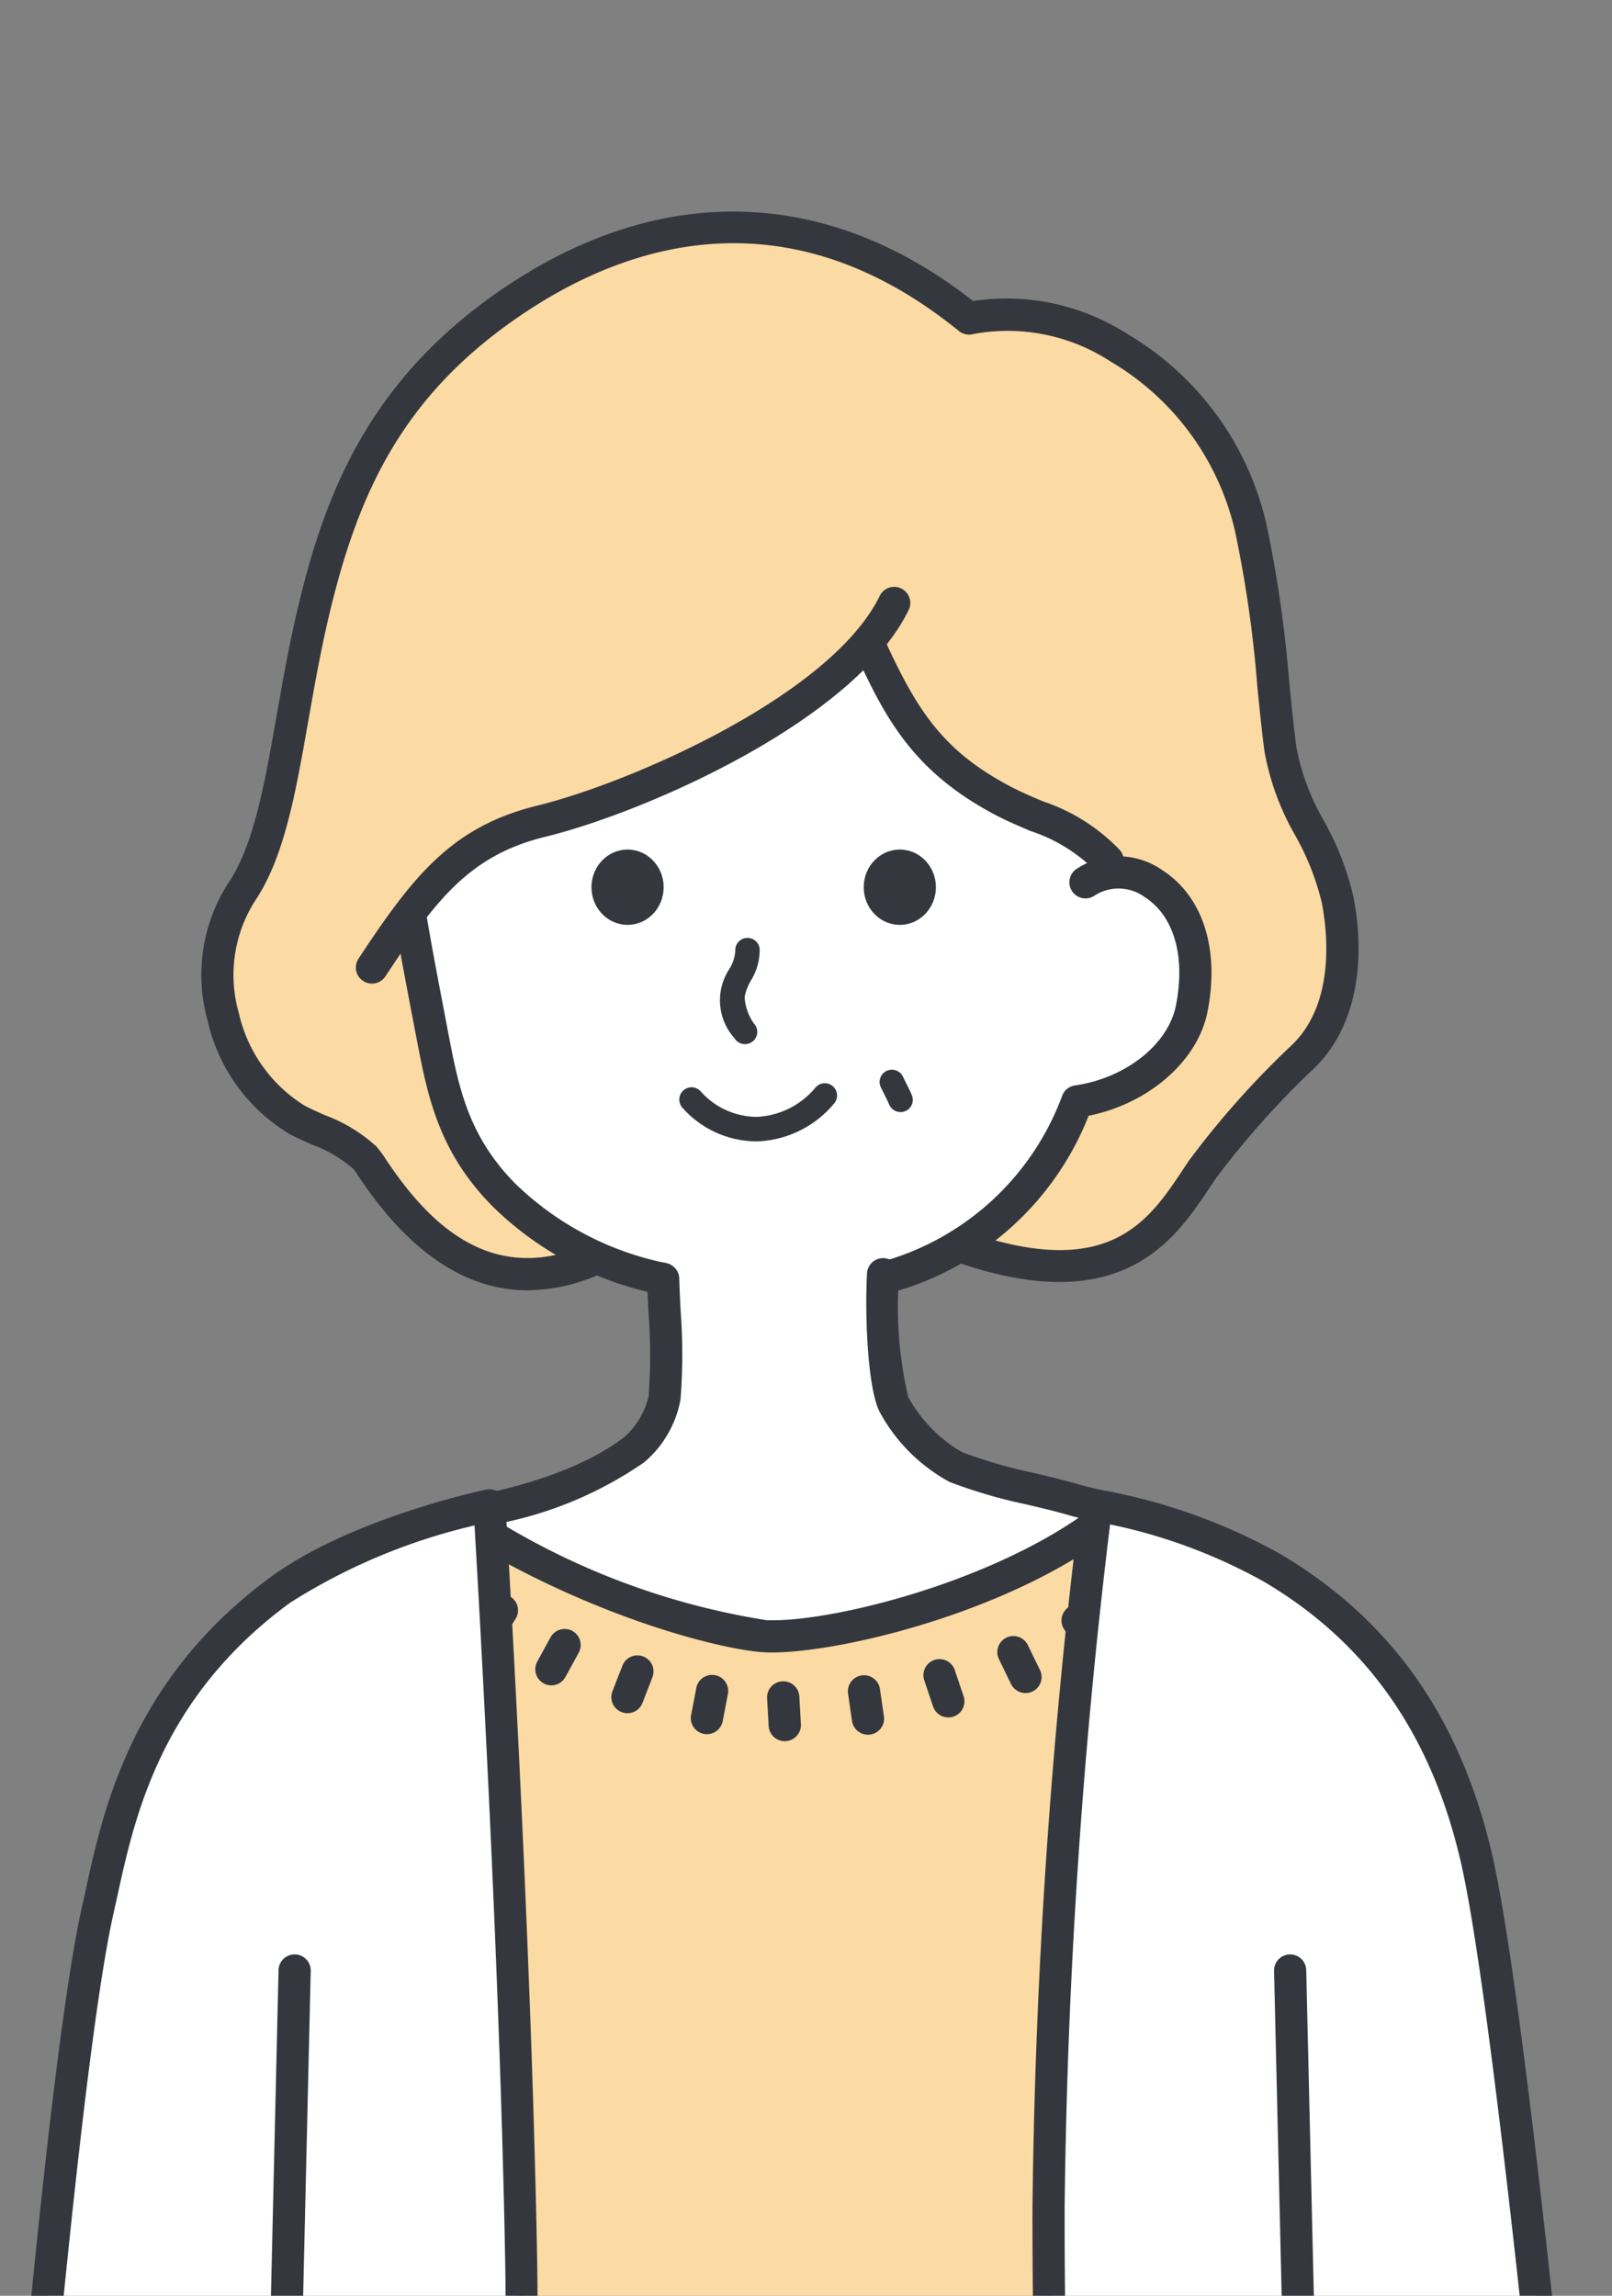 <svg xmlns="http://www.w3.org/2000/svg" xmlns:xlink="http://www.w3.org/1999/xlink" width="66" height="94" viewBox="0 0 66 94">
  <rect x="0" y="0" width="66" height="94" fill="#808080" stroke="none"/>
  <defs>
    <clipPath id="clip-path">
      <rect id="_lt_長方形_gt_" data-name="&amp;lt;長方形&amp;gt;" width="66" height="94" transform="translate(79 0.192)" fill="none"/>
    </clipPath>
  </defs>
  <g id="Group_495" data-name="Group 495" transform="translate(-79 -0.192)" clip-path="url(#clip-path)">
    <g id="Group_492" data-name="Group 492" transform="translate(2.14 0.85)">
      <path id="Path_858" data-name="Path 858" d="M84.465,294.048s2.816-46.322-6.3-58.236c-4.809-6.285-14.087-10.015-20.978-11.092H40.076c-6.892,1.077-15.8,4.964-20.484,11.357-8.48,11.57-6.8,57.97-6.8,57.97" transform="translate(-11.994 -175.789)" fill="#f39800"/>
      <path id="パス_858_-_アウトライン" data-name="パス 858 - アウトライン" d="M84.187,293.665l-.221-.013c0-.029.177-2.946.3-7.422.111-4.131.2-10.471-.03-17.22A149.244,149.244,0,0,0,82.5,249.565c-1.123-6.637-2.741-11.373-4.81-14.076-4.671-6.1-13.861-9.947-20.9-11.048H39.7c-6.814,1.067-15.763,4.977-20.4,11.312-1.924,2.625-3.478,7.3-4.62,13.892a163.32,163.32,0,0,0-1.938,19.371c-.33,6.737-.372,13.077-.349,17.209.025,4.477.129,7.4.13,7.427l-.221.008c0-.029-.105-2.954-.13-7.434-.023-4.135.019-10.48.35-17.222a163.54,163.54,0,0,1,1.941-19.4,60.887,60.887,0,0,1,1.917-8.141,20.853,20.853,0,0,1,2.743-5.844,23.07,23.07,0,0,1,4.227-4.341,31.883,31.883,0,0,1,5.225-3.364,37.328,37.328,0,0,1,11.1-3.7H56.813a38.447,38.447,0,0,1,5.525,1.307,41.052,41.052,0,0,1,5.777,2.3A33.074,33.074,0,0,1,73.5,231.1a22.688,22.688,0,0,1,4.359,4.254,15.327,15.327,0,0,1,1.585,2.636,27.579,27.579,0,0,1,1.321,3.319,56.806,56.806,0,0,1,1.947,8.219A149.469,149.469,0,0,1,84.455,269c.225,6.754.14,13.1.029,17.233C84.364,290.716,84.188,293.636,84.187,293.665Z" transform="translate(-11.605 -175.4)" fill="#34383e"/>
      <path id="Path_859" data-name="Path 859" d="M285.93,318.085s.111-61.508.266-62.325a18.634,18.634,0,0,1,5.826,5.76c1.5,2.235,5.8,10.064,5.376,41.639-.058,4.317.248,11.694-.058,14.751l-11.408.171Z" transform="translate(-224.73 -199.953)" fill="#fff"/>
      <path id="パス_859_-_アウトライン" data-name="パス 859 - アウトライン" d="M285.426,317.894v-.473c0-2.512.113-61.528.268-62.346l.032-.168.14.1a25.716,25.716,0,0,1,3.251,2.571,19.252,19.252,0,0,1,2.6,3.217,15.1,15.1,0,0,1,1.545,3.03,39.854,39.854,0,0,1,1.881,6.828c1.486,7.6,2.149,18.318,1.969,31.845-.021,1.586.006,3.553.035,5.635.049,3.533.1,7.187-.094,9.126l-.01.1-11.44.171ZM285.9,255.3c-.142,3.683-.247,59.059-.252,62l11.2-.167c.181-1.95.131-5.534.083-9-.029-2.084-.057-4.052-.035-5.641.179-13.512-.482-24.211-1.965-31.8-.878-4.49-1.987-7.688-3.392-9.776A18.346,18.346,0,0,0,285.9,255.3Z" transform="translate(-224.338 -199.289)" fill="#34383e"/>
      <path id="Path_860" data-name="Path 860" d="M24.025,316.919s-.111-60.332-.266-61.149c-2.727,1.91-3.633,3.219-5.494,5.981-1.5,2.235-5.542,12.706-5.93,40.975-.06,4.317-.248,11.293.058,14.352l11.63-.162Z" transform="translate(-11.655 -199.961)" fill="#fff"/>
      <path id="パス_860_-_アウトライン" data-name="パス 860 - アウトライン" d="M11.9,316.526l-.01-.1c-.256-2.567-.167-7.836-.095-12.069.014-.819.027-1.592.037-2.3.09-6.566.386-12.63.879-18.022.418-4.565.979-8.685,1.669-12.247a55.981,55.981,0,0,1,1.881-7.37,14.984,14.984,0,0,1,1.519-3.4,32.9,32.9,0,0,1,2.431-3.322,16.44,16.44,0,0,1,3.091-2.688l.14-.1.032.168c.155.818.263,58.706.268,61.169v.268l-.159-.159ZM23.272,255.31c-2.631,1.87-3.536,3.214-5.3,5.839a14.777,14.777,0,0,0-1.494,3.344,55.762,55.762,0,0,0-1.873,7.34c-1.521,7.849-2.377,18.02-2.544,30.23-.01.7-.023,1.478-.037,2.3-.071,4.173-.159,9.353.084,11.942l11.421-.159C23.519,313.293,23.415,258.958,23.272,255.31Z" transform="translate(-11.265 -199.297)" fill="#34383e"/>
      <path id="パス_861" data-name="パス 861" d="M82.132,292.469h-.041a.659.659,0,0,1-.618-.7c.028-.462,2.7-46.3-6.168-57.884-4.581-5.986-13.625-9.758-20.557-10.841l-17.006.008c-6.6,1.039-15.4,4.876-19.952,11.088-8.212,11.21-6.688,57.18-6.672,57.643a.659.659,0,1,1-1.317.047c-.067-1.909-1.554-46.894,6.926-58.469,4.772-6.515,13.943-10.53,20.914-11.619l17.21-.008c6.766,1.049,16.37,4.644,21.5,11.35,9.162,11.971,6.552,56.86,6.437,58.765A.659.659,0,0,1,82.132,292.469Z" transform="translate(-9.66 -173.466)" fill="#34383e"/>
      <path id="パス_862" data-name="パス 862" d="M282.654,314.69a.659.659,0,0,1-.659-.659c0-7.5.116-21.229.223-33.923.092-10.906.178-21.046.178-25.8a.659.659,0,0,1,1.318,0c0,4.76-.086,14.9-.178,25.815-.107,12.69-.223,26.417-.223,33.911A.659.659,0,0,1,282.654,314.69Z" transform="translate(-221.667 -198.307)" fill="#34383e"/>
      <path id="パス_863" data-name="パス 863" d="M62.735,316.065a.659.659,0,0,1-.659-.659c0-7.495-.116-21.62-.223-34.677-.092-11.227-.178-21.665-.178-26.425a.659.659,0,1,1,1.318,0c0,4.758.086,15.192.178,26.414.107,13.062.223,27.191.223,34.688A.659.659,0,0,1,62.735,316.065Z" transform="translate(-50.153 -198.307)" fill="#34383e"/>
      <path id="Path_864" data-name="Path 864" d="M140.27,262.138c.62,2.384,8.458,17.09,8.458,17.09s7.507-14.7,7.762-17.2l-7.864-7.277-8.354,7.388Z" transform="translate(-111.337 -199.167)" fill="#fff"/>
      <path id="パス_864_-_アウトライン" data-name="パス 864 - アウトライン" d="M148.124,254.076l7.978,7.383-.006.055c-.107,1.048-1.448,4.269-3.987,9.573-1.887,3.944-3.768,7.63-3.787,7.667l-.1.189-.1-.187c-.02-.037-1.983-3.723-4-7.653a83.682,83.682,0,0,1-4.47-9.462l-.036-.139h.1Zm7.746,7.469-7.749-7.171-8.229,7.277c.685,2.38,7.425,15.107,8.33,16.812.408-.8,2.045-4.04,3.688-7.473C154.359,265.874,155.726,262.613,155.87,261.545Z" transform="translate(-110.834 -198.642)" fill="#34383e"/>
      <g id="Group_491" data-name="Group 491" transform="translate(18.068)">
        <path id="Path_865" data-name="Path 865" d="M131.2,33.066c.941-4.623,2.333-15.881-2.217-19.853a12.243,12.243,0,0,0-5.126-2.871c-1.839-1.633-9.681-5.567-18.874-2.011-4.92,1.9-9.311,6.457-9.9,11.619a47.054,47.054,0,0,0,1.008,13.127" transform="translate(-94.119 -6.212)" fill="#f39800"/>
        <path id="パス_865_-_アウトライン" data-name="パス 865 - アウトライン" d="M93.775,31.36a.659.659,0,0,1-.635-.485A47.888,47.888,0,0,1,92.113,17.5c.577-5.032,4.82-10.031,10.319-12.158,9.661-3.736,17.527.478,19.412,2.017a13.374,13.374,0,0,1,5.259,2.984c5.334,4.656,2.96,17.878,2.43,20.481a.659.659,0,1,1-1.292-.263c.309-1.519,2.88-14.96-2.005-19.225a11.828,11.828,0,0,0-4.823-2.721.659.659,0,0,1-.307-.153c-1.39-1.234-9-5.449-18.2-1.89-5.061,1.958-8.962,6.514-9.485,11.079a47.055,47.055,0,0,0,.989,12.878.66.66,0,0,1-.636.834Z" transform="translate(-91.803 -3.836)" fill="#34383e"/>
        <path id="Path_866" data-name="Path 866" d="M121.669,87.538c3.143-1.653,3.81-3.137,4.291-5.279.064-.286.257-1.221.257-1.221,3.629-.578,5.8-3.755,5.412-8.564-.191-2.368-1.615-4.5-4.337-3.5,0,0,.086-7.4-.235-9.04-.215-1.1-1.836-2.612-1.91-2.709-1.624-2.18-5.115-2.933-7.461-2.275-1.726-1.416-6.5-2.2-10.321-1.371-3.294.711-6.44,2.532-7.361,4.167a27.065,27.065,0,0,0-1.537,11.393l-.137-.164c-3.228-.851-4.162,1.466-4.2,3.843-.064,4.271,1.128,7.213,5.086,8.119,0,0,.673,5.026,4.479,6.639,3.077,1.4,6.32,2.838,9.694,2.59a20.172,20.172,0,0,0,4.373-.984,13.3,13.3,0,0,0,3.442-1.409c.217-.14.425-.295.463-.235Z" transform="translate(-93.486 -42.298)" fill="#fff"/>
        <path id="Path_867" data-name="Path 867" d="M153.221,206.552l.255,3.026c-1.4,1.154-4.9,5.828-9.521,7.412a28.793,28.793,0,0,1-9.864-7.162,16.127,16.127,0,0,0,.308-3.17,17.045,17.045,0,0,0,9.7,2.849c4.151-.082,8.185-2.57,9.12-2.957Z" transform="translate(-124.594 -161.644)" fill="#fff"/>
        <path id="パス_867_-_アウトライン" data-name="パス 867 - アウトライン" d="M152.918,205.8v.163l.259,3.079-.045.037c-.323.267-.76.725-1.312,1.3a39.37,39.37,0,0,1-3.452,3.305,19.457,19.457,0,0,1-2.248,1.611,13.162,13.162,0,0,1-2.544,1.211l-.043.015-.041-.02a32.88,32.88,0,0,1-5.308-3.045,32.5,32.5,0,0,1-4.589-4.14l-.037-.039.008-.053q.048-.318.086-.568a13.326,13.326,0,0,0,.221-2.587v-.189l.164.094.378.218a16.607,16.607,0,0,0,8.912,2.619c.119,0,.235,0,.355,0,3.406-.067,6.726-1.763,8.321-2.577.331-.169.592-.3.758-.371Zm.029,3.146-.237-2.815c-.154.072-.359.177-.6.3-1.61.822-4.961,2.533-8.418,2.6-.121,0-.239,0-.359,0a16.847,16.847,0,0,1-3.049-.272,15.686,15.686,0,0,1-2.488-.675,20.847,20.847,0,0,1-3.487-1.7l-.213-.123a13.409,13.409,0,0,1-.222,2.429q-.035.229-.078.514a28.725,28.725,0,0,0,9.754,7.079c3.493-1.212,6.383-4.243,8.112-6.056C152.194,209.673,152.619,209.227,152.947,208.948Z" transform="translate(-124.181 -161.062)" fill="#34383e"/>
        <path id="パス_868" data-name="パス 868" d="M96.8,133.95a.659.659,0,0,1-.16-.02c-3.729-.932-5.74-4.423-5.378-9.338a4.7,4.7,0,0,1,1.845-3.722,3.527,3.527,0,0,1,3.269-.18.659.659,0,0,1-.457,1.236,2.3,2.3,0,0,0-2.1.052,3.488,3.488,0,0,0-1.244,2.71c-.311,4.223,1.327,7.2,4.383,7.963a.659.659,0,0,1-.159,1.3Z" transform="translate(-91.225 -94.568)" fill="#34383e"/>
        <path id="パス_869" data-name="パス 869" d="M238.323,133.95a.659.659,0,0,1-.159-1.3c3.055-.763,4.694-3.74,4.383-7.963a3.488,3.488,0,0,0-1.244-2.71,2.3,2.3,0,0,0-2.1-.052.659.659,0,1,1-.457-1.236,3.527,3.527,0,0,1,3.269.18,4.7,4.7,0,0,1,1.845,3.722c.362,4.915-1.648,8.406-5.378,9.338A.66.66,0,0,1,238.323,133.95Z" transform="translate(-205.225 -94.568)" fill="#34383e"/>
        <path id="パス_870" data-name="パス 870" d="M125.587,167.4c-3.3,0-7.274-1.712-9.921-3.341a7.079,7.079,0,0,1-3.487-4.613,30.229,30.229,0,0,1-1.243-7.129.659.659,0,0,1,1.316-.069,28.909,28.909,0,0,0,1.189,6.818,5.8,5.8,0,0,0,2.916,3.871c3.243,1.994,6.847,3.2,9.4,3.143a19.082,19.082,0,0,0,9.509-3.143,5.625,5.625,0,0,0,2.915-3.871,28.909,28.909,0,0,0,1.189-6.818.659.659,0,0,1,1.316.069,30.23,30.23,0,0,1-1.243,7.129,6.857,6.857,0,0,1-3.487,4.613A20.368,20.368,0,0,1,125.79,167.4Z" transform="translate(-106.569 -118.886)" fill="#34383e"/>
        <path id="パス_871" data-name="パス 871" d="M111.063,68.19a.659.659,0,0,1-.655-.594c-.485-4.875.915-10.314,1.619-11.563a11.612,11.612,0,0,1,9.326-4.859.659.659,0,1,1,0,1.318,10.334,10.334,0,0,0-8.175,4.188,25.587,25.587,0,0,0-1.456,10.784.659.659,0,0,1-.59.721Q111.1,68.19,111.063,68.19Z" transform="translate(-106.08 -40.688)" fill="#34383e"/>
        <path id="パス_872" data-name="パス 872" d="M175.693,145.1a.5.5,0,0,1-.29-.914c.408-.288.781-.566,1.139-.851a.971.971,0,0,0,.232-.226,1.055,1.055,0,0,0-.056-.573l-.431-1.584-.434-1.6a.5.5,0,1,1,.97-.264l.434,1.6.43,1.584a1.773,1.773,0,0,1-.017,1.292,1.719,1.719,0,0,1-.5.558c-.374.3-.762.587-1.187.886A.5.5,0,0,1,175.693,145.1Z" transform="translate(-156.59 -108.84)" fill="#34383e"/>
        <path id="パス_873" data-name="パス 873" d="M129.713,89.755a.5.5,0,0,1-.374-.839,4.438,4.438,0,0,1,5.284-.951.5.5,0,0,1-.508.868,3.436,3.436,0,0,0-4.029.755A.5.5,0,0,1,129.713,89.755Z" transform="translate(-120.795 -68.942)" fill="#34383e"/>
        <path id="パス_874" data-name="パス 874" d="M206.579,89.755a.5.5,0,0,1-.374-.167,3.436,3.436,0,0,0-4.029-.755.5.5,0,0,1-.508-.868,4.438,4.438,0,0,1,5.284.951.5.5,0,0,1-.374.839Z" transform="translate(-177.009 -68.942)" fill="#34383e"/>
        <path id="パス_875" data-name="パス 875" d="M142.282,174.361a.5.5,0,0,1-.462-.7,8.066,8.066,0,0,1,.86-1.561.5.5,0,1,1,.77.647,6.907,6.907,0,0,0-.7,1.309A.5.5,0,0,1,142.282,174.361Z" transform="translate(-130.58 -134.686)" fill="#34383e"/>
        <path id="パス_876" data-name="パス 876" d="M207.065,174.361a.5.5,0,0,1-.463-.305,6.906,6.906,0,0,0-.7-1.309.5.5,0,0,1,.77-.647,8.066,8.066,0,0,1,.86,1.561.5.5,0,0,1-.462.7Z" transform="translate(-180.403 -134.686)" fill="#34383e"/>
        <path id="パス_877" data-name="パス 877" d="M141.463,36.551a.5.5,0,0,1-.338-.13c-2.407-2.182-6.1-2.271-8.692-1.392a.5.5,0,0,1-.323-.952,11.081,11.081,0,0,1,2.42-.525,10.959,10.959,0,0,1,2.556.031,8.631,8.631,0,0,1,4.715,2.092.5.5,0,0,1-.338.875Z" transform="translate(-122.788 -26.923)" fill="#34383e"/>
        <path id="パス_878" data-name="パス 878" d="M177.817,27.222a.5.5,0,0,1-.5-.426,7.1,7.1,0,0,0-4.563-5.083.5.5,0,0,1,.289-.963,6.7,6.7,0,0,1,1.836.9,8.741,8.741,0,0,1,1.59,1.4,8.479,8.479,0,0,1,1.2,1.719,6.1,6.1,0,0,1,.642,1.876.5.5,0,0,1-.5.58Z" transform="translate(-154.417 -16.987)" fill="#34383e"/>
        <path id="パス_879" data-name="パス 879" d="M209.063,46.137a.5.5,0,0,1-.352-.862,6.069,6.069,0,0,1,5.279-1.1.5.5,0,0,1-.2.985,6.419,6.419,0,0,0-2.552-.022,3.645,3.645,0,0,0-1.818.857A.5.5,0,0,1,209.063,46.137Z" transform="translate(-182.568 -35.113)" fill="#34383e"/>
        <path id="パス_880" data-name="パス 880" d="M228.364,76.246l-.05,0a.659.659,0,0,1-.608-.707,39.969,39.969,0,0,0-.32-8.629,6.187,6.187,0,0,0-3.152-3.507.659.659,0,1,1,.6-1.175,7.424,7.424,0,0,1,3.848,4.429,40.923,40.923,0,0,1,.34,8.981A.659.659,0,0,1,228.364,76.246Z" transform="translate(-194.49 -49.236)" fill="#34383e"/>
        <path id="Path_881" data-name="Path 881" d="M197.977,114.968c-2.375-1.478-8.568-1.595-11.109-.109-.23,4.173,1.112,5.861,1.994,6.081a18.744,18.744,0,0,0,7.106-.024c1.19-.392,2.35-3.5,2.009-5.948Z" transform="translate(-165.661 -89.441)" fill="#fff"/>
        <path id="パス_881_-_アウトライン" data-name="パス 881 - アウトライン" d="M190.471,111.53a17.725,17.725,0,0,1,3.346.306,8.016,8.016,0,0,1,2.659.938.5.5,0,0,1,.232.358,8.818,8.818,0,0,1-.454,3.98,6.533,6.533,0,0,1-.778,1.576,2.337,2.337,0,0,1-1.118.939,14.412,14.412,0,0,1-3.636.376,17.252,17.252,0,0,1-3.749-.342,2.957,2.957,0,0,1-1.754-1.847,7.83,7.83,0,0,1-.525-1.97,14.238,14.238,0,0,1-.095-2.779.5.5,0,0,1,.248-.406,7.977,7.977,0,0,1,2.524-.858A17.057,17.057,0,0,1,190.471,111.53Zm5.269,1.979a12.214,12.214,0,0,0-5.269-.974,11.8,11.8,0,0,0-4.881.863,9.3,9.3,0,0,0,.553,4.017c.355.827.8,1.2,1.073,1.268a16.258,16.258,0,0,0,3.506.312,12.834,12.834,0,0,0,3.321-.326c.337-.111.858-.739,1.261-1.892A8.058,8.058,0,0,0,195.74,113.51Z" transform="translate(-163.894 -87.674)" fill="#34383e"/>
        <path id="Path_882" data-name="Path 882" d="M118.787,114.754c2.375-1.478,8.551-1.75,11.109-.109.23,4.173-1.112,5.861-1.994,6.081a18.744,18.744,0,0,1-7.106-.024C119.607,120.309,118.446,117.2,118.787,114.754Z" transform="translate(-112.635 -89.227)" fill="#fff"/>
        <path id="パス_882_-_アウトライン" data-name="パス 882 - アウトライン" d="M122.9,111.255a15.507,15.507,0,0,1,3.026.281,7.3,7.3,0,0,1,2.476.919.5.5,0,0,1,.231.4,14.238,14.238,0,0,1-.095,2.779,7.83,7.83,0,0,1-.525,1.97,2.957,2.957,0,0,1-1.755,1.847,17.252,17.252,0,0,1-3.749.342,14.411,14.411,0,0,1-3.636-.376,2.337,2.337,0,0,1-1.118-.939,6.533,6.533,0,0,1-.778-1.576,8.817,8.817,0,0,1-.454-3.98.5.5,0,0,1,.232-.358A12.7,12.7,0,0,1,122.9,111.255Zm4.741,1.917a10.42,10.42,0,0,0-4.741-.911,12.546,12.546,0,0,0-5.409,1.034,8.057,8.057,0,0,0,.435,3.27c.4,1.152.924,1.78,1.261,1.892a12.834,12.834,0,0,0,3.321.326,16.259,16.259,0,0,0,3.506-.312c.273-.068.718-.441,1.074-1.268A9.317,9.317,0,0,0,127.64,113.172Z" transform="translate(-110.867 -87.46)" fill="#34383e"/>
        <path id="パス_883" data-name="パス 883" d="M171.061,117.37a.5.5,0,0,1-.146-.022,5.912,5.912,0,0,0-3.4,0,.5.5,0,1,1-.292-.962,6.955,6.955,0,0,1,3.98,0,.5.5,0,0,1-.146.984Z" transform="translate(-150.112 -91.227)" fill="#34383e"/>
        <circle id="Ellipse_140" data-name="Ellipse 140" cx="1.526" cy="1.526" r="1.526" transform="translate(11.97 26.163)" fill="#34383e"/>
        <circle id="Ellipse_141" data-name="Ellipse 141" cx="1.526" cy="1.526" r="1.526" transform="translate(23.498 26.222)" fill="#34383e"/>
        <path id="パス_884" data-name="パス 884" d="M112.012,119.309a.5.5,0,0,1-.4-.812l.1-.122a6.184,6.184,0,0,1,1.157-1.265.5.5,0,1,1,.544.846,7.133,7.133,0,0,0-.906,1.036l-.1.124A.5.5,0,0,1,112.012,119.309Z" transform="translate(-107.016 -91.955)" fill="#34383e"/>
        <path id="パス_885" data-name="パス 885" d="M236.587,119.215a.5.5,0,0,1-.389-.184,8.351,8.351,0,0,0-.721-.728c-.181-.169-.368-.344-.529-.514a.5.5,0,0,1,.729-.693c.14.147.308.3.487.472a9.045,9.045,0,0,1,.811.825.5.5,0,0,1-.388.822Z" transform="translate(-203.003 -91.885)" fill="#34383e"/>
        <path id="パス_886" data-name="パス 886" d="M161.461,178.054a11.6,11.6,0,0,1-4.316-.825.5.5,0,1,1,.375-.933,10.69,10.69,0,0,0,7.678.078.5.5,0,0,1,.356.941A11.6,11.6,0,0,1,161.461,178.054Z" transform="translate(-142.296 -138.064)" fill="#34383e"/>
      </g>
      <path id="パス_887" data-name="パス 887" d="M131.985,257.339a.659.659,0,0,1-.541-.282c-.074-.107-7.48-10.875-12.627-30.1a.659.659,0,0,1,1.273-.341c4.253,15.886,10.044,25.9,11.864,28.809a138.246,138.246,0,0,0,11.5-28.49.659.659,0,0,1,1.266.367c-5.412,18.647-12.111,29.618-12.178,29.727a.659.659,0,0,1-.543.313Z" transform="translate(-94.619 -176.883)" fill="#34383e"/>
      <path id="パス_888" data-name="パス 888" d="M132.185,210.672a.66.66,0,0,1-.655-.74l.086-.68c.127-.993.251-1.957.288-2.875a.659.659,0,1,1,1.317.054c-.039.954-.166,1.956-.3,2.988l-.085.675A.659.659,0,0,1,132.185,210.672Z" transform="translate(-104.529 -161.018)" fill="#34383e"/>
      <path id="パス_889" data-name="パス 889" d="M218.353,210.216a.659.659,0,0,1-.655-.592c-.065-.632-.1-1.311-.137-1.987-.031-.591-.062-1.18-.114-1.732a.659.659,0,0,1,1.312-.123c.053.569.086,1.176.118,1.785.035.654.069,1.31.132,1.921a.659.659,0,0,1-.588.723A.666.666,0,0,1,218.353,210.216Z" transform="translate(-171.416 -160.582)" fill="#34383e"/>
      <path id="Path_890" data-name="Path 890" d="M187.811,219.55a31.771,31.771,0,0,1-9.951,7.86c2.18,2.02,5.611,5.365,7.935,7.168,2.189-5.62,3.56-9.76,4.521-12.764C189.392,220.963,188.413,219.982,187.811,219.55Z" transform="translate(-140.6 -171.765)" fill="#fff"/>
      <path id="パス_890_-_アウトライン" data-name="パス 890 - アウトライン" d="M185.5,216.575a.656.656,0,0,1,.384.123,20.762,20.762,0,0,1,1.772,1.568l.8.746a.659.659,0,0,1,.181.686c-.968,3.026-2.359,7.215-4.535,12.8a.659.659,0,0,1-1.018.282c-1.823-1.415-4.327-3.773-6.338-5.668l-1.64-1.538a.659.659,0,0,1,.146-1.069,31.246,31.246,0,0,0,9.737-7.684A.658.658,0,0,1,185.5,216.575Zm1.75,3.119-.5-.469c-.416-.394-.818-.773-1.156-1.067a32.933,32.933,0,0,1-8.924,7.084l.975.914c1.743,1.642,3.859,3.635,5.549,5.03C185.077,226.282,186.34,222.509,187.245,219.694Z" transform="translate(-138.284 -169.449)" fill="#34383e"/>
      <path id="Path_891" data-name="Path 891" d="M123.035,219.55a31.772,31.772,0,0,0,9.951,7.86c-2.18,2.02-5.611,5.365-7.935,7.168-2.189-5.62-3.56-9.76-4.521-12.764C121.454,220.963,122.433,219.982,123.035,219.55Z" transform="translate(-95.97 -171.765)" fill="#fff"/>
      <path id="パス_891_-_アウトライン" data-name="パス 891 - アウトライン" d="M120.719,216.575a.658.658,0,0,1,.517.25,31.245,31.245,0,0,0,9.737,7.684.659.659,0,0,1,.146,1.069l-1.64,1.538c-2.012,1.895-4.515,4.253-6.338,5.668a.659.659,0,0,1-1.018-.281c-2.176-5.587-3.566-9.777-4.535-12.8a.659.659,0,0,1,.181-.686l.8-.746a20.763,20.763,0,0,1,1.772-1.569A.657.657,0,0,1,120.719,216.575Zm8.83,8.667a32.933,32.933,0,0,1-8.924-7.084c-.338.294-.739.674-1.155,1.067l-.5.469c.905,2.815,2.168,6.589,4.056,11.491,1.69-1.394,3.806-3.388,5.549-5.03Z" transform="translate(-93.654 -169.449)" fill="#34383e"/>
    </g>
    <g id="Group_494" data-name="Group 494" transform="translate(78.959 8.855)">
      <path id="Path_892" data-name="Path 892" d="M427.391,85.338c7.412,2.291,8.218-1.263,10.217-3.7a55.31,55.31,0,0,1,3.706-4.209c1.63-1.591,1.828-4.167,1.4-6.4s-2.047-3.917-2.344-6.174a91.091,91.091,0,0,0-1.657-9.944c-1.294-4.975-7.43-8.706-11.089-7.68-6.444-4.636-12.8-4.519-18.311-.95-5.729,3.713-7.5,8.551-8.551,13.138-1.455,6.322-.948,8.347-2.915,11.282-2.209,3.3-.385,7.962,2.277,9.348a10.241,10.241,0,0,1,2.771,1.551c.481.49,3.547,6.681,9.355,4.154" transform="translate(-387.903 -42.85)" fill="#fbdaa4"/>
      <path id="パス_892_-_アウトライン" data-name="パス 892 - アウトライン" d="M409.15,86.078a5.988,5.988,0,0,1-3.419-1.105,11.805,11.805,0,0,1-3.021-3.279,4.205,4.205,0,0,0-.289-.407,5.888,5.888,0,0,0-1.881-1.127c-.286-.126-.582-.257-.862-.4a5.59,5.59,0,0,1-1.9-1.715,7.7,7.7,0,0,1-1.19-2.568,7.071,7.071,0,0,1-.18-2.654,5.92,5.92,0,0,1,.953-2.571c1.255-1.873,1.495-3.387,1.891-5.9.219-1.382.49-3.1,1.008-5.35a32.5,32.5,0,0,1,.979-3.478,20.243,20.243,0,0,1,1.556-3.45,17.237,17.237,0,0,1,2.439-3.288,19.706,19.706,0,0,1,3.625-2.991,15.182,15.182,0,0,1,8.868-2.62,17.366,17.366,0,0,1,9.525,3.542,5.923,5.923,0,0,1,2.754,0,10.631,10.631,0,0,1,3.037,1.2,12.745,12.745,0,0,1,3.34,2.773,10.782,10.782,0,0,1,1.242,1.8,8.848,8.848,0,0,1,.8,2A83.46,83.46,0,0,1,440,63.8c.029.225.058.442.085.65a10.085,10.085,0,0,0,1.18,3.2,11.435,11.435,0,0,1,1.162,2.969A9.714,9.714,0,0,1,442.5,74.1a5.429,5.429,0,0,1-1.5,3.019,54.26,54.26,0,0,0-3.639,4.128l-.059.072c-.309.376-.595.788-.872,1.186-1.538,2.214-3.129,4.5-9.463,2.546l.065-.212c2.779.859,4.861.959,6.365.3a7.032,7.032,0,0,0,2.852-2.766c.279-.4.568-.818.882-1.2l.059-.072a54.443,54.443,0,0,1,3.655-4.146c1.96-1.912,1.607-5.046,1.364-6.3a11.265,11.265,0,0,0-1.142-2.911,10.254,10.254,0,0,1-1.2-3.269c-.027-.208-.055-.425-.085-.65a83.287,83.287,0,0,0-1.57-9.281,11.035,11.035,0,0,0-5.281-6.439,7.742,7.742,0,0,0-5.672-1.162l-.051.014-.043-.031a16.97,16.97,0,0,0-9.917-3.547,15.068,15.068,0,0,0-8.269,2.6c-5.679,3.68-7.443,8.457-8.5,13.07-.516,2.241-.787,3.956-1.005,5.335-.4,2.539-.644,4.071-1.926,5.984a6.191,6.191,0,0,0-.742,5.047,6.492,6.492,0,0,0,2.979,4.141c.274.143.567.272.85.4a6.052,6.052,0,0,1,1.95,1.174,3.89,3.89,0,0,1,.315.44c.969,1.45,3.92,5.864,8.916,3.69l.088.2A6.869,6.869,0,0,1,409.15,86.078Z" transform="translate(-387.511 -42.461)" fill="#34383e"/>
      <path id="Path_893" data-name="Path 893" d="M461.121,128.526c1.046-.286,4.06.656,3.407,5.507-.253,1.885-2.339,3.454-4.685,3.795a14.3,14.3,0,0,1-8.214,7.5s.044,4.069.492,4.913a7.086,7.086,0,0,0,2.747,2.55c1.595.653,3.294.882,4.944,1.376.033.011,1.595.39,1.595.39-4.233,3.553-11.707,5.288-14.324,5.161-1.65-.078-7.151-1.438-12.658-4.962,0,0,4.574-.58,7.279-2.674a3.793,3.793,0,0,0,1.243-2.113,37.39,37.39,0,0,0-.053-4.88l-.049-.016a13.03,13.03,0,0,1-6.657-3.221c-2.127-2.127-2.51-4.32-3.072-6.486a37.224,37.224,0,0,1-.986-5.405c2.426-2.771,4.572-3.356,8.314-4.588s9.116-4.282,10.622-6.506a10.316,10.316,0,0,0,6.156,6.934c3.265,1.365,3.9,2.725,3.9,2.725Z" transform="translate(-415.363 -101.392)" fill="#fff"/>
      <path id="パス_893_-_アウトライン" data-name="パス 893 - アウトライン" d="M450.721,117.595l.051.261h0a9.006,9.006,0,0,0,1.108,2.618,10.5,10.5,0,0,0,4.982,4.235,11.522,11.522,0,0,1,3.159,1.851,3.9,3.9,0,0,1,.755.846,1.7,1.7,0,0,1,.327-.03,2.661,2.661,0,0,1,1.07.241,3.18,3.18,0,0,1,1.113.825,4.1,4.1,0,0,1,.873,1.767,7.826,7.826,0,0,1,.075,2.846,3.4,3.4,0,0,1-.525,1.385,4.81,4.81,0,0,1-1.073,1.163,6.744,6.744,0,0,1-3.118,1.332,13.127,13.127,0,0,1-3.407,4.616,15.343,15.343,0,0,1-2.347,1.722,13.359,13.359,0,0,1-2.426,1.143c0,.261.021,1.127.077,2.056a8.44,8.44,0,0,0,.4,2.727,6.967,6.967,0,0,0,2.691,2.5,20.06,20.06,0,0,0,3.027.883c.627.147,1.275.3,1.907.489h0c.055.016.978.24,1.588.388l.213.052-.168.141c-4.12,3.458-11.268,5.194-14.112,5.194-.1,0-.2,0-.288-.007-1.667-.078-7.183-1.441-12.712-4.979l-.257-.165.3-.038a21.124,21.124,0,0,0,2.613-.55,13.87,13.87,0,0,0,4.612-2.1,3.682,3.682,0,0,0,1.2-2.037,22.9,22.9,0,0,0,0-3.5c-.021-.417-.042-.848-.055-1.282a12.427,12.427,0,0,1-3.109-.929,11.769,11.769,0,0,1-3.566-2.317,9.417,9.417,0,0,1-2.016-2.951,18.694,18.694,0,0,1-.927-2.964c-.051-.2-.1-.415-.158-.621a37.706,37.706,0,0,1-.989-5.423l0-.047.031-.036a11.51,11.51,0,0,1,3.477-2.786,28.485,28.485,0,0,1,4.27-1.632l.616-.2a32.831,32.831,0,0,0,6.127-2.871,14.864,14.864,0,0,0,4.438-3.592Zm9.83,9.869c-.236-.355-1.135-1.448-3.775-2.551a11.015,11.015,0,0,1-3.2-2.027,10.52,10.52,0,0,1-1.891-2.305,9.682,9.682,0,0,1-1.074-2.443c-1.684,2.214-6.855,5.139-10.536,6.351l-.616.2c-3.339,1.093-5.361,1.755-7.617,4.317a37.826,37.826,0,0,0,.978,5.34c.054.208.107.419.158.623a11.157,11.157,0,0,0,2.885,5.813,12.933,12.933,0,0,0,6.591,3.189h.011l.134.043,0,.079c.013.461.036.92.058,1.363a23.076,23.076,0,0,1-.005,3.531,3.907,3.907,0,0,1-1.285,2.19,10.668,10.668,0,0,1-2.3,1.315,18.326,18.326,0,0,1-2.39.826,22.581,22.581,0,0,1-2.344.511,37.513,37.513,0,0,0,7.5,3.6,20.222,20.222,0,0,0,4.851,1.182c.087,0,.18.006.278.006a24.153,24.153,0,0,0,6.516-1.291,23.511,23.511,0,0,0,7.283-3.71c-.515-.125-1.321-.321-1.386-.339h0c-.626-.187-1.271-.339-1.894-.486a20.226,20.226,0,0,1-3.06-.893,5.823,5.823,0,0,1-1.577-1.11,6.3,6.3,0,0,1-1.226-1.491c-.455-.858-.5-4.8-.5-4.964v-.08l.076-.026a14.159,14.159,0,0,0,8.147-7.44l.024-.058.062-.009a6.527,6.527,0,0,0,3.075-1.3,3.815,3.815,0,0,0,1.517-2.4c.329-2.444-.305-3.763-.9-4.438a2.789,2.789,0,0,0-2.016-.99,1.574,1.574,0,0,0-.223.015l.076.163-.546-.273Z" transform="translate(-414.96 -100.399)" fill="#34383e"/>
      <path id="Path_894" data-name="Path 894" d="M448.01,283.272c.5,5.689.009,10.932.512,16.621.281,3.17.472,7.556.505,10.739a291.869,291.869,0,0,1-.93,30.216s23.187,1.09,23.187.851c-.443-16.1-.871-32.728.21-49.054a76.8,76.8,0,0,1,1.132-9.924c-11.843,6.635-14.853,5.412-24.613.552Z" transform="translate(-427.725 -228.946)" fill="#fbdaa4"/>
      <path id="パス_894_-_アウトライン" data-name="パス 894 - アウトライン" d="M472.356,281.754l-.047.236a76.952,76.952,0,0,0-1.13,9.91c-1.1,16.641-.628,33.856-.21,49.043v0c0,.047-.023.107-.135.125-.031.005-.075.009-.134.012-.107.006-.268.008-.477.008-3.685,0-22.368-.876-22.556-.885l-.115-.005.01-.115a294.671,294.671,0,0,0,.93-30.2c-.036-3.419-.239-7.732-.5-10.731-.252-2.849-.254-5.63-.256-8.32s0-5.461-.255-8.3l-.011-.121h.149l.023.012c5.165,2.572,8.258,4.027,11.778,4.027,3.284,0,6.854-1.283,12.732-4.576Zm-1.611,59.1c-.195-7.079-.436-15.869-.464-24.354-.03-9.226.191-17.279.677-24.619a78.624,78.624,0,0,1,1.088-9.7,49.684,49.684,0,0,1-7.093,3.394,16.018,16.018,0,0,1-5.538,1.094,13.013,13.013,0,0,1-2.671-.282,18.944,18.944,0,0,1-2.737-.807,67.476,67.476,0,0,1-6.294-2.875c.235,2.781.237,5.5.239,8.124,0,2.685,0,5.461.255,8.3.267,3,.47,7.323.505,10.748.065,6.238.039,11.018-.086,15.5-.14,5.052-.406,9.7-.835,14.611,1.587.074,18.9.879,22.431.879C470.523,340.869,470.671,340.863,470.745,340.858Z" transform="translate(-427.3 -228.194)" fill="#34383e"/>
      <g id="Group_493" data-name="Group 493" transform="translate(19.32 56.617)">
        <path id="線_29" data-name="線 29" d="M-2.317-.709a.656.656,0,0,1-.357-.106.659.659,0,0,1-.2-.911l.614-.948a.659.659,0,0,1,.911-.2.659.659,0,0,1,.2.911l-.614.948A.659.659,0,0,1-2.317-.709Z" transform="translate(2.975 2.975)" fill="#34383e"/>
        <path id="線_30" data-name="線 30" d="M-2.317-.665a.656.656,0,0,1-.316-.081.659.659,0,0,1-.262-.894l.543-.992a.659.659,0,0,1,.894-.262A.659.659,0,0,1-1.2-2l-.543.992A.659.659,0,0,1-2.317-.665Z" transform="translate(5.614 4.393)" fill="#34383e"/>
        <path id="線_31" data-name="線 31" d="M-2.317-.605A.657.657,0,0,1-2.556-.65.659.659,0,0,1-2.931-1.5l.41-1.052a.659.659,0,0,1,.853-.375.659.659,0,0,1,.375.853L-1.7-1.025A.659.659,0,0,1-2.317-.605Z" transform="translate(8.726 5.472)" fill="#34383e"/>
        <path id="線_32" data-name="線 32" d="M-2.316-.547A.662.662,0,0,1-2.44-.559a.659.659,0,0,1-.523-.771l.213-1.11a.659.659,0,0,1,.771-.523.659.659,0,0,1,.523.771l-.213,1.11A.659.659,0,0,1-2.316-.547Z" transform="translate(11.98 6.274)" fill="#34383e"/>
        <path id="線_33" data-name="線 33" d="M-1.8-.906a.658.658,0,0,1-.544-.286l-.516-.751a.659.659,0,0,1,.17-.916.659.659,0,0,1,.916.17l.516.751a.659.659,0,0,1-.17.916A.656.656,0,0,1-1.8-.906Z" transform="translate(27.157 3.387)" fill="#34383e"/>
        <path id="線_34" data-name="線 34" d="M-1.822-.643a.659.659,0,0,1-.593-.371l-.494-1.015a.659.659,0,0,1,.3-.881.659.659,0,0,1,.881.3L-1.23-1.59a.659.659,0,0,1-.3.881A.657.657,0,0,1-1.822-.643Z" transform="translate(24.53 4.686)" fill="#34383e"/>
        <path id="線_35" data-name="線 35" d="M-1.956-.587a.659.659,0,0,1-.624-.448l-.361-1.07a.659.659,0,0,1,.414-.835.659.659,0,0,1,.835.414l.361,1.07a.659.659,0,0,1-.414.835A.658.658,0,0,1-1.956-.587Z" transform="translate(21.504 5.627)" fill="#34383e"/>
        <path id="線_36" data-name="線 36" d="M-2.155-.541a.659.659,0,0,1-.651-.565l-.162-1.116a.659.659,0,0,1,.558-.747.659.659,0,0,1,.747.558L-1.5-1.294a.659.659,0,0,1-.558.747A.665.665,0,0,1-2.155-.541Z" transform="translate(18.411 6.289)" fill="#34383e"/>
        <path id="線_37" data-name="線 37" d="M-2.252-.529a.659.659,0,0,1-.657-.622l-.064-1.128a.659.659,0,0,1,.62-.7.659.659,0,0,1,.7.62l.064,1.128a.659.659,0,0,1-.62.7Z" transform="translate(15.101 6.542)" fill="#34383e"/>
      </g>
      <path id="パス_895" data-name="パス 895" d="M517.833,177.066a.659.659,0,0,1-.162-1.3,11.02,11.02,0,0,0,7.435-6.831.659.659,0,0,1,.514-.4c2.079-.3,3.818-1.678,4.134-3.271.4-2.013-.078-3.673-1.276-4.44a1.814,1.814,0,0,0-2.039-.073.659.659,0,1,1-.774-1.067,3.117,3.117,0,0,1,3.523.03c1.672,1.071,2.367,3.242,1.859,5.807-.4,2.021-2.418,3.765-4.866,4.255A12.1,12.1,0,0,1,518,177.045.661.661,0,0,1,517.833,177.066Z" transform="translate(-481.568 -132.754)" fill="#34383e"/>
      <path id="パス_896" data-name="パス 896" d="M440.426,183.207a.666.666,0,0,1-.077,0,13.489,13.489,0,0,1-6.825-3.576c-2.258-2.255-2.7-4.589-3.136-6.846l-.132-.688c-.305-1.594-.558-2.914-.793-4.32a.659.659,0,0,1,1.3-.218c.234,1.4.485,2.707.788,4.29l.124.651c.42,2.194.809,4.23,2.78,6.2a12.4,12.4,0,0,0,6.046,3.2.659.659,0,0,1-.075,1.314Z" transform="translate(-413.28 -138.864)" fill="#34383e"/>
      <path id="パス_897" data-name="パス 897" d="M423.053,125.587a.659.659,0,0,1-.549-1.022c2.195-3.322,3.783-5.4,7.318-6.265,3.769-.92,12.021-4.493,14.021-8.585a.659.659,0,1,1,1.184.579c-2.216,4.536-10.793,8.287-14.892,9.287-3.13.764-4.521,2.668-6.531,5.711A.658.658,0,0,1,423.053,125.587Z" transform="translate(-407.784 -93.977)" fill="#34383e"/>
      <path id="パス_898" data-name="パス 898" d="M524.656,127.022a.658.658,0,0,1-.509-.24,6.672,6.672,0,0,0-2.661-1.631c-.468-.2-.937-.4-1.38-.63-3.373-1.766-4.546-3.923-5.834-6.777a.659.659,0,0,1,1.2-.542c1.392,3.084,2.479,4.7,5.243,6.151.413.215.849.4,1.285.585a7.741,7.741,0,0,1,3.162,2.005.659.659,0,0,1-.508,1.079Z" transform="translate(-479.264 -99.792)" fill="#34383e"/>
      <path id="パス_899" data-name="パス 899" d="M407.227,84.14c-2.532,0-4.845-1.548-6.905-4.631-.106-.158-.182-.277-.233-.337a5.426,5.426,0,0,0-1.7-1c-.3-.134-.6-.268-.894-.419a7.277,7.277,0,0,1-3.369-4.633,6.95,6.95,0,0,1,.849-5.666c1.038-1.549,1.471-4.009,1.973-6.858.243-1.379.5-2.838.848-4.319,1.109-4.72,2.946-9.614,8.834-13.43,6.312-4.091,12.987-3.808,18.828.786a9.161,9.161,0,0,1,6.312,1.346,12.189,12.189,0,0,1,5.7,7.787,50.79,50.79,0,0,1,.937,6.488c.092.924.181,1.812.289,2.635a9.53,9.53,0,0,0,1.126,3.022,11.856,11.856,0,0,1,1.211,3.113c.563,2.918-.013,5.47-1.582,7a35.627,35.627,0,0,0-4.063,4.55l-.229.343c-1.438,2.162-3.61,5.43-10.418,3.053a.659.659,0,1,1,.434-1.244c5.843,2.039,7.46-.393,8.886-2.539l.235-.352a35.768,35.768,0,0,1,4.235-4.755c1.769-1.726,1.434-4.636,1.208-5.807a10.69,10.69,0,0,0-1.094-2.768,10.678,10.678,0,0,1-1.256-3.445c-.11-.836-.2-1.738-.293-2.676a49.034,49.034,0,0,0-.909-6.317,10.9,10.9,0,0,0-5.091-6.953,7.708,7.708,0,0,0-5.622-1.129.659.659,0,0,1-.593-.123c-6.949-5.641-13.373-3.608-17.537-.909-5.19,3.364-7.059,7.48-8.268,12.625-.342,1.457-.594,2.89-.833,4.246-.528,3-.983,5.582-2.176,7.363a5.651,5.651,0,0,0-.667,4.606,6.02,6.02,0,0,0,2.7,3.791c.265.138.542.26.818.382a6.468,6.468,0,0,1,2.119,1.291,4.519,4.519,0,0,1,.38.519c1.573,2.354,4.14,5.277,8.242,3.492a.659.659,0,1,1,.526,1.209A7.4,7.4,0,0,1,407.227,84.14Z" transform="translate(-385.579 -39.971)" fill="#34383e"/>
      <path id="パス_900" data-name="パス 900" d="M451.585,249.6c-.1,0-.2,0-.294-.007-1.716-.083-7.366-1.473-12.982-5.065a.659.659,0,0,1,.272-1.209c.044-.006,4.432-.585,6.959-2.541a3.193,3.193,0,0,0,.99-1.658,22.189,22.189,0,0,0,0-3.412c-.023-.456-.046-.915-.059-1.384a.659.659,0,1,1,1.318-.037c.013.459.035.909.058,1.355a23.542,23.542,0,0,1-.008,3.61,4.406,4.406,0,0,1-1.494,2.567,15.747,15.747,0,0,1-5.864,2.485,30.143,30.143,0,0,0,10.871,3.972c2.412.114,8.7-1.388,12.79-4.192l-.3-.075c-.6-.179-1.223-.325-1.846-.472a20.775,20.775,0,0,1-3.139-.919A7.11,7.11,0,0,1,456,239.762c-.489-.919-.62-3.885-.525-5.673a.659.659,0,1,1,1.316.069,16.3,16.3,0,0,0,.373,4.985,5.919,5.919,0,0,0,2.193,2.249,19.478,19.478,0,0,0,2.943.856c.649.153,1.3.306,1.941.5.1.027,1.561.381,1.561.381a.659.659,0,0,1,.268,1.145C461.83,247.832,454.524,249.6,451.585,249.6Z" transform="translate(-419.937 -190.602)" fill="#34383e"/>
      <path id="Path_901" data-name="Path 901" d="M567.941,336c4.477-2.621,3.974-8.859,3.664-12.365-.428-4.823-2.4-24.545-3.644-30A17.85,17.85,0,0,0,559.6,281.69a23.205,23.205,0,0,0-7.222-2.57,252.023,252.023,0,0,0-1.954,28.707c-.027,9.426.651,31.478.651,31.478" transform="translate(-507.454 -226.143)" fill="#fff"/>
      <path id="パス_901_-_アウトライン" data-name="パス 901 - アウトライン" d="M548.762,337.648a.659.659,0,0,1-.658-.639c-.007-.221-.678-22.171-.652-31.5a254.879,254.879,0,0,1,1.96-28.793.659.659,0,0,1,.755-.563,23.649,23.649,0,0,1,7.456,2.654c4.545,2.7,7.379,6.74,8.664,12.364,1.321,5.793,3.341,26.519,3.658,30.091.313,3.542.9,10.134-3.987,12.992a.659.659,0,1,1-.666-1.138c4.163-2.437,3.628-8.488,3.34-11.739-.448-5.05-2.413-24.58-3.63-29.914-1.2-5.253-3.834-9.023-8.052-11.524a22.126,22.126,0,0,0-6.321-2.357,253.291,253.291,0,0,0-1.86,27.929c-.026,9.307.644,31.236.651,31.456a.659.659,0,0,1-.638.679Z" transform="translate(-505.138 -223.827)" fill="#34383e"/>
      <path id="Path_902" data-name="Path 902" d="M363.3,336c-4.477-2.621-3.974-8.859-3.664-12.365.428-4.823,1.956-22.551,3.2-28.009.7-3.064,1.564-8.73,7.472-13.052,3.181-2.326,8.551-3.456,8.551-3.456s1.048,16.982,1.3,30.907c.171,9.313-.868,28.255-.868,28.255" transform="translate(-358.777 -226.143)" fill="#fff"/>
      <path id="パス_902_-_アウトライン" data-name="パス 902 - アウトライン" d="M376.956,336.625h-.037a.659.659,0,0,1-.622-.694c.01-.189,1.036-19.025.867-28.207-.221-12.065-1.048-26.6-1.255-30.1a24.393,24.393,0,0,0-7.551,3.165c-5.289,3.869-6.357,8.746-7.064,11.973l-.154.694c-1.178,5.164-2.641,21.733-3.121,27.177l-.066.743c-.287,3.251-.823,9.3,3.34,11.738a.659.659,0,1,1-.666,1.138c-4.884-2.859-4.3-9.451-3.987-12.992l.066-.743c.534-6.045,1.951-22.1,3.149-27.355l.151-.682c.7-3.213,1.883-8.592,7.574-12.755,3.258-2.382,8.579-3.521,8.8-3.569a.659.659,0,0,1,.793.6c.01.17,1.052,17.156,1.3,30.935.169,9.23-.859,28.114-.869,28.3A.659.659,0,0,1,376.956,336.625Z" transform="translate(-356.44 -223.827)" fill="#34383e"/>
      <path id="線_38" data-name="線 38" d="M-2.316,37.2h-.016a.659.659,0,0,1-.643-.674l.906-38.857a.659.659,0,0,1,.674-.643A.659.659,0,0,1-.751-2.3l-.906,38.857A.659.659,0,0,1-2.316,37.2Z" transform="translate(13.514 74.335)" fill="#34383e"/>
      <path id="線_39" data-name="線 39" d="M-1.408,37.2a.659.659,0,0,1-.659-.644L-2.975-2.3a.659.659,0,0,1,.643-.674.659.659,0,0,1,.674.643l.908,38.857a.659.659,0,0,1-.643.674Z" transform="translate(55.18 74.335)" fill="#34383e"/>
      <path id="パス_903" data-name="パス 903" d="M490.73,178.571a.5.5,0,0,1-.429-.24,2.328,2.328,0,0,1-.222-2.822,1.605,1.605,0,0,0,.253-.751.5.5,0,1,1,1-.071,2.407,2.407,0,0,1-.359,1.277,2.147,2.147,0,0,0-.258.671,2.05,2.05,0,0,0,.44,1.169.5.5,0,0,1-.428.766Z" transform="translate(-460.186 -144.481)" fill="#34383e"/>
      <path id="パス_904" data-name="パス 904" d="M485.313,203.463a4.086,4.086,0,0,1-3-1.371.5.5,0,0,1,.737-.684,3.088,3.088,0,0,0,2.3,1.05,3.305,3.305,0,0,0,2.41-1.207.5.5,0,1,1,.753.666,4.3,4.3,0,0,1-3.151,1.546Z" transform="translate(-454.326 -165.391)" fill="#34383e"/>
      <path id="パス_905" data-name="パス 905" d="M520.055,200.314a.5.5,0,0,1-.468-.318c-.036-.091-.159-.336-.232-.482-.049-.1-.087-.174-.109-.22a.5.5,0,1,1,.913-.421c.014.031.055.112.094.191.123.245.221.441.269.564a.5.5,0,0,1-.468.688Z" transform="translate(-483.145 -163.444)" fill="#34383e"/>
      <ellipse id="Ellipse_142" data-name="Ellipse 142" cx="1.478" cy="1.542" rx="1.478" ry="1.542" transform="translate(24.257 26.122)" fill="#34383e"/>
      <ellipse id="Ellipse_143" data-name="Ellipse 143" cx="1.478" cy="1.542" rx="1.478" ry="1.542" transform="translate(35.404 26.122)" fill="#34383e"/>
    </g>
  </g>
</svg>
